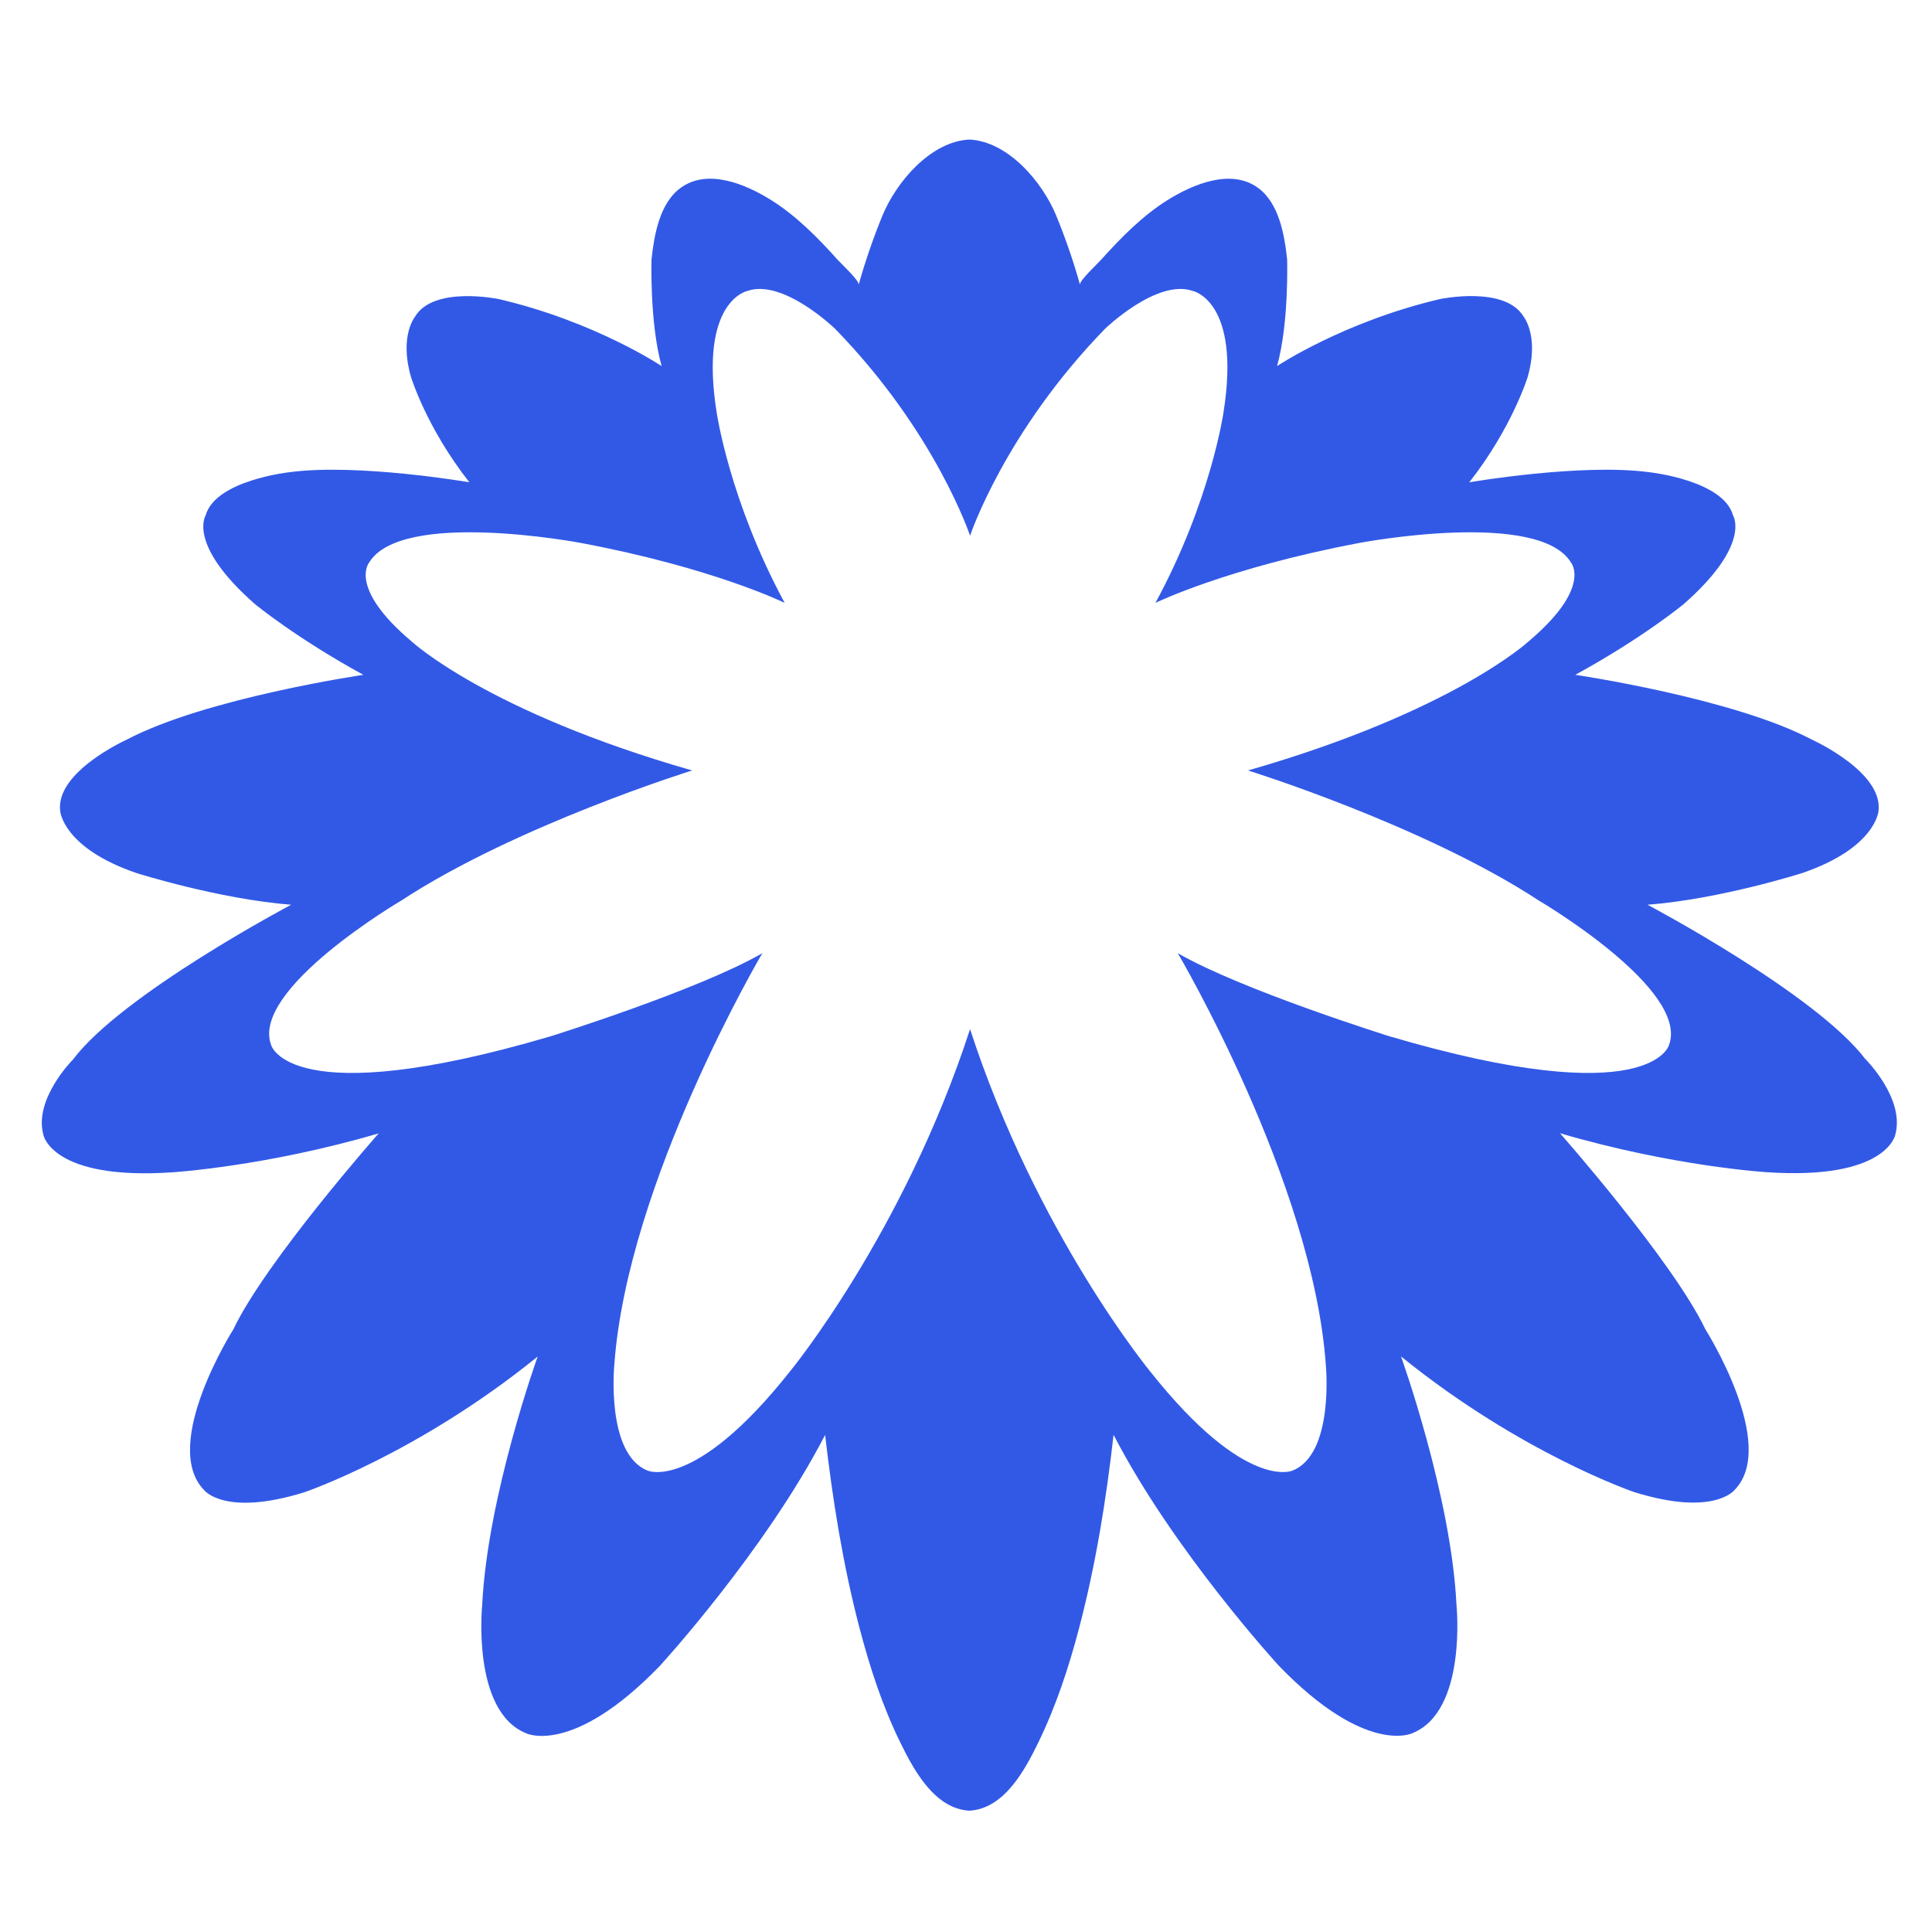 <svg width="90" height="90" viewBox="0 0 90 90" fill="none" xmlns="http://www.w3.org/2000/svg">
<path d="M86.909 49.355C84.617 46.308 76.749 42.147 76.749 42.147C80.156 41.882 83.951 40.671 83.951 40.671C87.378 39.501 87.507 37.788 87.507 37.788C87.745 35.965 84.42 34.462 84.42 34.462C80.754 32.518 73.383 31.436 73.383 31.436C76.518 29.723 78.429 28.145 78.429 28.145C81.598 25.364 80.734 24.017 80.734 24.017C80.285 22.365 76.831 21.998 76.831 21.998C73.662 21.569 68.446 22.467 68.446 22.467C70.445 19.917 71.166 17.557 71.166 17.557C71.71 15.66 70.983 14.762 70.983 14.762C70.119 13.287 67.073 13.933 67.073 13.933C62.584 14.987 59.49 17.054 59.49 17.054C60.055 15.034 59.959 12.076 59.959 12.076C59.837 10.954 59.586 9.472 58.613 8.758C57.348 7.826 55.567 8.588 54.397 9.315C53.221 10.05 52.221 11.07 51.296 12.097C51.133 12.28 50.276 13.076 50.31 13.259C50.004 12.171 49.637 11.104 49.208 10.056C48.569 8.492 46.971 6.588 45.155 6.5C43.34 6.595 41.742 8.492 41.102 10.056C40.674 11.104 40.307 12.171 40.001 13.259C40.035 13.076 39.185 12.28 39.015 12.097C38.097 11.07 37.09 10.05 35.914 9.315C34.737 8.581 32.963 7.826 31.698 8.758C30.725 9.472 30.474 10.954 30.351 12.076C30.351 12.076 30.256 15.027 30.821 17.054C30.821 17.054 27.727 14.98 23.238 13.933C23.238 13.933 20.185 13.293 19.328 14.762C19.328 14.762 18.594 15.66 19.145 17.557C19.145 17.557 19.859 19.917 21.865 22.467C21.865 22.467 16.649 21.569 13.48 21.998C13.48 21.998 10.026 22.372 9.577 24.017C9.577 24.017 8.713 25.371 11.882 28.145C11.882 28.145 13.793 29.723 16.928 31.436C16.928 31.436 9.563 32.518 5.891 34.462C5.891 34.462 2.566 35.959 2.804 37.788C2.804 37.788 2.933 39.501 6.36 40.671C6.36 40.671 10.155 41.875 13.562 42.147C13.562 42.147 5.694 46.308 3.402 49.355C3.402 49.355 1.559 51.191 2.022 52.871C2.022 52.871 2.423 54.992 8.02 54.611C8.02 54.611 12.372 54.346 17.669 52.789C17.649 52.789 17.635 52.803 17.635 52.803C17.635 52.803 12.385 58.746 10.869 61.928C10.869 61.928 7.455 67.314 9.509 69.415C9.509 69.415 10.454 70.667 14.174 69.517C14.174 69.517 19.451 67.729 25.047 63.193C25.047 63.193 22.708 69.688 22.463 74.76C22.463 74.76 21.953 79.725 24.517 80.745C24.517 80.745 26.666 81.812 30.732 77.61C30.732 77.61 35.635 72.265 38.437 66.845C38.784 69.851 39.267 72.89 40.035 75.821C40.518 77.664 41.109 79.487 41.953 81.2C42.578 82.472 43.544 84.26 45.155 84.349C46.774 84.26 47.733 82.472 48.358 81.194C49.195 79.48 49.793 77.657 50.276 75.814C51.044 72.884 51.534 69.851 51.874 66.838C54.676 72.265 59.579 77.603 59.579 77.603C63.645 81.805 65.794 80.738 65.794 80.738C68.358 79.711 67.848 74.754 67.848 74.754C67.603 69.688 65.264 63.187 65.264 63.187C70.86 67.722 76.137 69.511 76.137 69.511C79.85 70.66 80.802 69.409 80.802 69.409C82.856 67.308 79.442 61.922 79.442 61.922C77.926 58.746 72.676 52.796 72.676 52.796C72.676 52.796 72.662 52.796 72.642 52.782C77.939 54.34 82.291 54.605 82.291 54.605C87.888 54.986 88.289 52.864 88.289 52.864C88.752 51.184 86.909 49.348 86.909 49.348V49.355ZM77.749 48.682C77.749 48.682 76.919 51.864 64.727 48.274C64.727 48.274 57.851 46.125 54.866 44.404C54.866 44.404 61.156 55.06 61.762 63.581C61.762 63.581 62.17 67.749 60.197 68.511C60.197 68.511 58.015 69.47 53.601 63.914C53.601 63.914 48.297 57.488 45.189 47.941C42.082 57.488 36.778 63.914 36.778 63.914C32.364 69.477 30.181 68.511 30.181 68.511C28.209 67.749 28.617 63.581 28.617 63.581C29.223 55.06 35.513 44.404 35.513 44.404C32.528 46.125 25.652 48.274 25.652 48.274C13.46 51.864 12.63 48.682 12.63 48.682C11.658 46.077 18.696 41.95 18.696 41.95C24.048 38.441 32.242 35.891 32.242 35.891C22.694 33.157 19.172 29.879 19.172 29.879C16.221 27.39 17.186 26.221 17.186 26.221C18.675 23.704 27.04 25.289 27.04 25.289C33.214 26.445 36.553 28.084 36.553 28.084C33.976 23.317 33.384 19.21 33.384 19.21C32.555 14.001 34.819 13.552 34.819 13.552C36.485 12.974 38.906 15.32 38.906 15.32C43.598 20.141 45.189 24.956 45.189 24.956C45.189 24.956 46.788 20.141 51.473 15.32C51.473 15.32 53.894 12.974 55.56 13.552C55.56 13.552 57.824 14.001 56.995 19.21C56.995 19.21 56.41 23.317 53.826 28.084C53.826 28.084 57.171 26.452 63.339 25.289C63.339 25.289 71.697 23.704 73.193 26.221C73.193 26.221 74.158 27.39 71.207 29.879C71.207 29.879 67.684 33.15 58.137 35.891C58.137 35.891 66.331 38.441 71.683 41.95C71.683 41.95 78.715 46.077 77.749 48.682Z" fill="#3259E6"/>
</svg>
